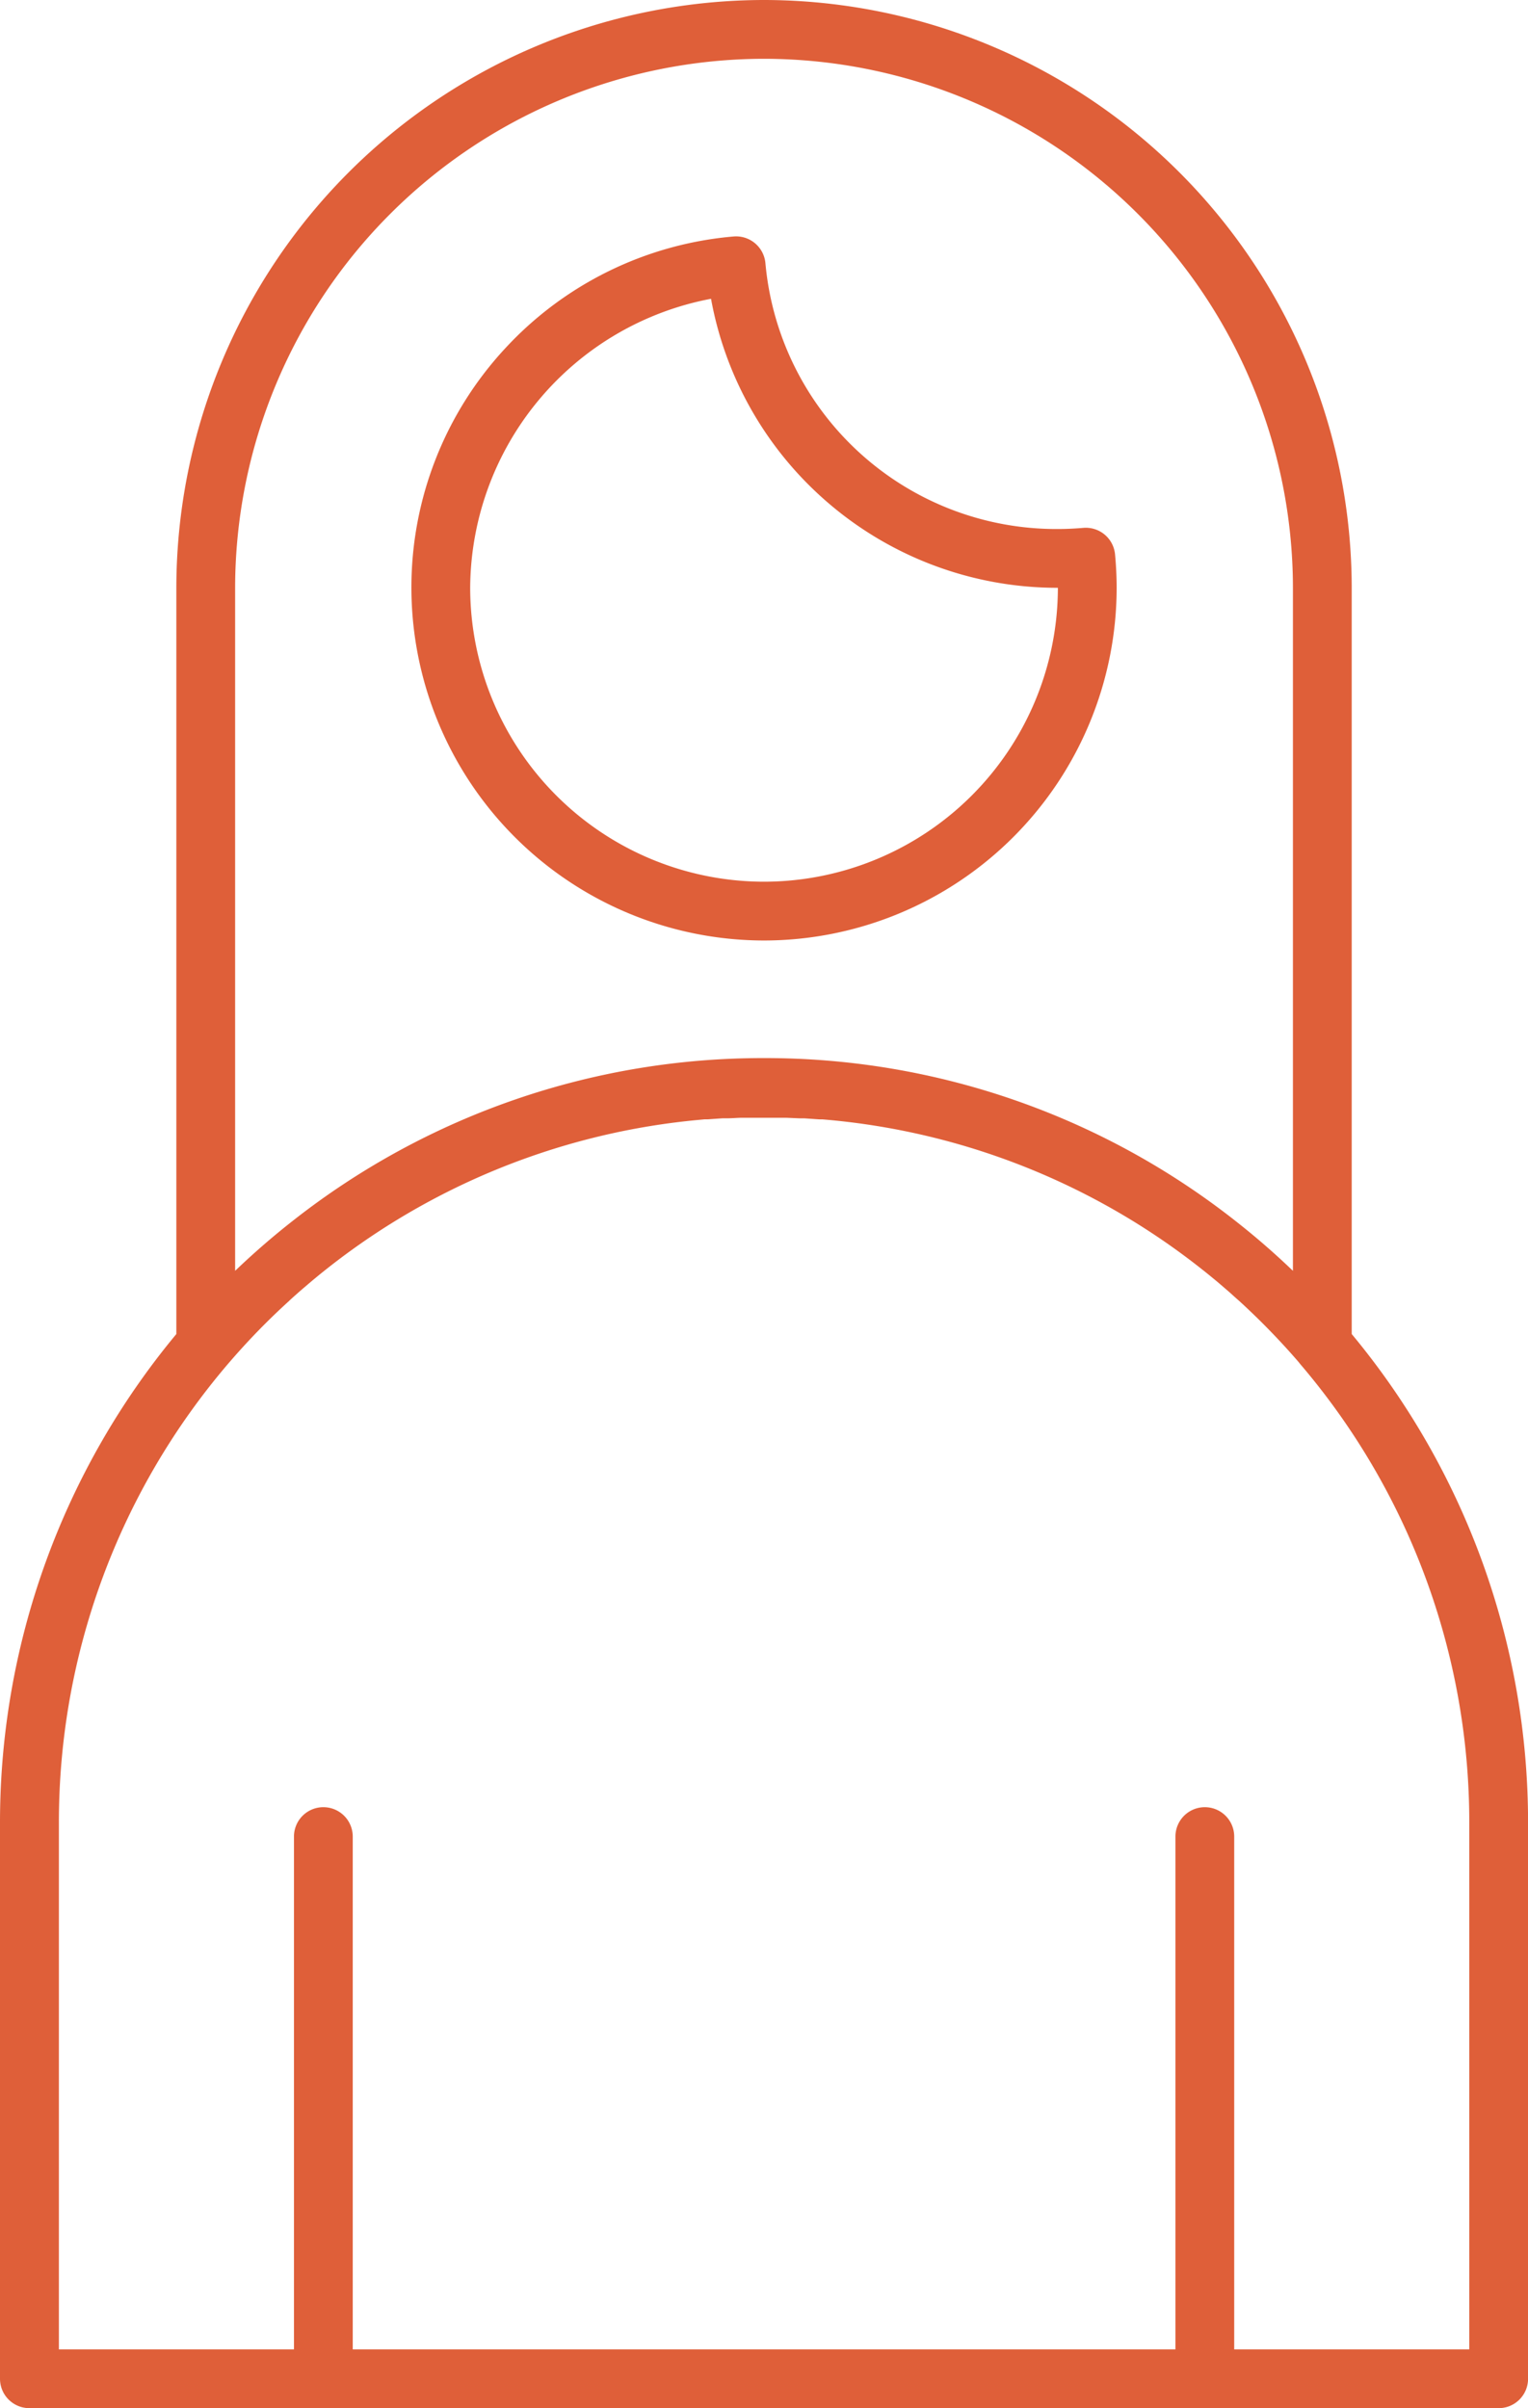 <?xml version="1.0" encoding="UTF-8"?> <svg xmlns="http://www.w3.org/2000/svg" xmlns:xlink="http://www.w3.org/1999/xlink" width="25.631" height="40.387" viewBox="0 0 25.631 40.387"><defs><clipPath id="clip-path"><path id="Tracé_7905" data-name="Tracé 7905" d="M0,0H25.631V-40.387H0Z" fill="none"></path></clipPath></defs><g id="Groupe_1148" data-name="Groupe 1148" transform="translate(0 40.387)"><g id="Groupe_1147" data-name="Groupe 1147" clip-path="url(#clip-path)"><g id="Groupe_1145" data-name="Groupe 1145" transform="translate(12.816 -24.614)"><path id="Tracé_7903" data-name="Tracé 7903" d="M0,0A5.921,5.921,0,0,0,5.915-5.915c0-.18-.009-.369-.027-.56a.492.492,0,0,0-.533-.445c-.155.013-.294.019-.426.019A4.9,4.9,0,0,1,.023-11.362a.494.494,0,0,0-.533-.445A5.9,5.9,0,0,0-4.348-9.924,5.894,5.894,0,0,0-5.915-5.915,5.922,5.922,0,0,0,0,0M-.889-10.762a5.9,5.9,0,0,0,1.826,3.3A5.9,5.9,0,0,0,4.929-5.915,4.934,4.934,0,0,1,0-.986,4.934,4.934,0,0,1-4.929-5.915a4.96,4.96,0,0,1,4.04-4.847" fill="#df5f39"></path></g><g id="Groupe_1146" data-name="Groupe 1146" transform="translate(22.674 -18.014)"><path id="Tracé_7904" data-name="Tracé 7904" d="M0,0V-12.515a9.869,9.869,0,0,0-9.858-9.858,9.869,9.869,0,0,0-9.858,9.858V0a12.82,12.82,0,0,0-2.958,8.187v9.334a.493.493,0,0,0,.493.493H2.465a.493.493,0,0,0,.493-.493V8.187A12.82,12.82,0,0,0,0,0M-18.73-12.515a8.882,8.882,0,0,1,8.872-8.872A8.882,8.882,0,0,1-.986-12.515V-1.06q-.447-.429-.93-.81A12.742,12.742,0,0,0-9.858-4.628a12.743,12.743,0,0,0-7.883,2.712,12.9,12.9,0,0,0-.989.856Zm.919,11.947-.013.011.012-.011h0c.059-.054.119-.107.179-.16l.03-.026.18-.153.057-.047c.053-.044.107-.087.161-.13a11.807,11.807,0,0,1,6.058-2.488h0c.1-.011.2-.02.294-.029l.055,0,.243-.017.079,0c.077,0,.153-.007.23-.009.027,0,.054,0,.082,0,.1,0,.2,0,.3,0h0c.1,0,.2,0,.3,0l.08,0,.232.01.076,0,.247.017.052,0A11.812,11.812,0,0,1-2.5-1.076c.034.026.066.053.1.08l.122.1c.046.038.092.078.137.117l.077.066c.051.045.1.091.153.137l.009.008.016.014q.407.372.781.782c.072.079.142.158.211.238L-.867.5h0A11.83,11.83,0,0,1,1.972,8.187v8.841H-1.971v-8.6a.493.493,0,0,0-.493-.493.493.493,0,0,0-.493.493v8.6h-13.8v-8.6a.493.493,0,0,0-.493-.493.493.493,0,0,0-.493.493v8.6h-3.943V8.187A11.828,11.828,0,0,1-18.849.5c.079-.092.16-.184.243-.275q.372-.409.779-.778" fill="#df5f39"></path></g></g></g></svg> 